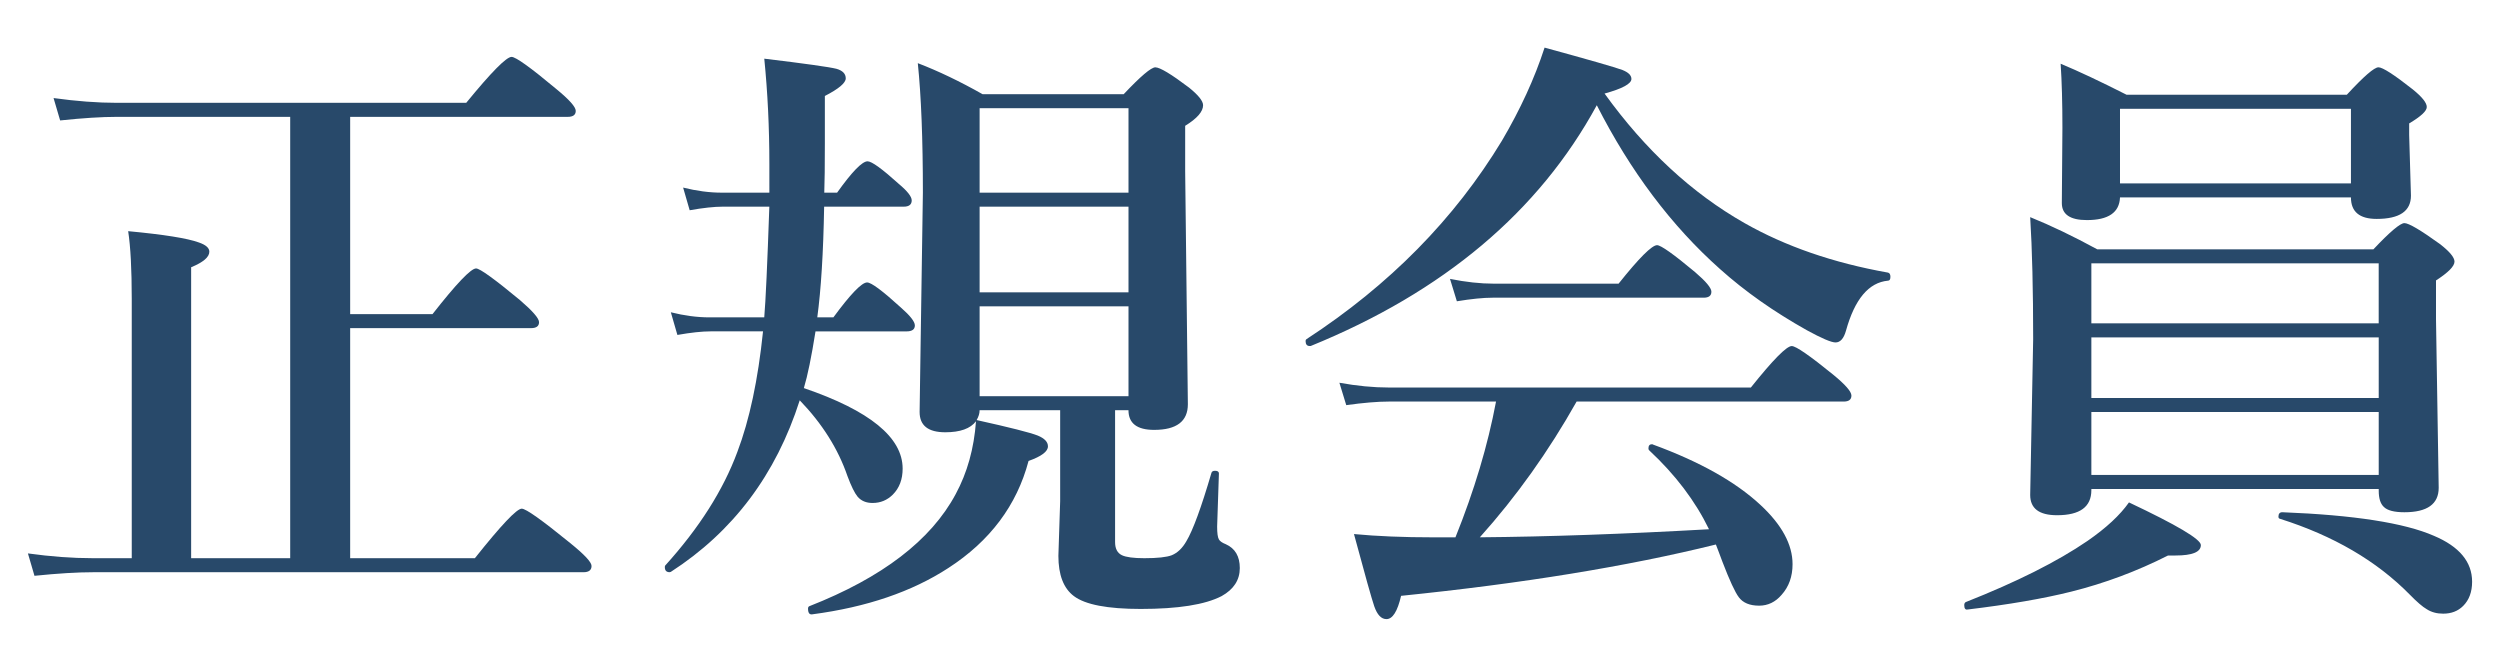 <svg version="1.1" id="レイヤー_1" xmlns="http://www.w3.org/2000/svg" xmlns:xlink="http://www.w3.org/1999/xlink" x="0px"
	 y="0px" width="90px" height="24px" viewBox="0 0 90 24" enable-background="new 0 0 90 24" xml:space="preserve">
<g>
	<g>
		<path fill="#28496A" d="M10.447,20.095V4.207H4.195c-0.537,0-1.214,0.043-2.03,0.129L1.928,3.53
			c0.823,0.114,1.586,0.172,2.288,0.172h12.568c0.902-1.103,1.446-1.654,1.633-1.654c0.15,0,0.684,0.383,1.601,1.149
			c0.473,0.387,0.709,0.651,0.709,0.795s-0.097,0.215-0.29,0.215h-7.831v7.101h2.965c0.859-1.096,1.382-1.644,1.568-1.644
			c0.136,0,0.662,0.38,1.579,1.139c0.458,0.394,0.688,0.659,0.688,0.795c0,0.144-0.097,0.215-0.29,0.215h-6.51v8.282h4.49
			c0.945-1.188,1.507-1.783,1.687-1.783c0.15,0,0.73,0.412,1.74,1.235c0.516,0.415,0.773,0.691,0.773,0.827
			c0,0.15-0.097,0.226-0.29,0.226H3.357c-0.573,0-1.278,0.043-2.116,0.129l-0.236-0.806c0.823,0.114,1.601,0.172,2.331,0.172h1.407
			V10.76c0-1.067-0.043-1.88-0.129-2.438C5.903,8.443,6.751,8.579,7.16,8.729c0.25,0.086,0.376,0.197,0.376,0.333
			c0,0.193-0.219,0.38-0.655,0.559v10.474H10.447z"/>
		<path fill="#28496A" d="M29.669,7.44c-0.029,1.654-0.111,2.982-0.247,3.985h0.58c0.616-0.838,1.021-1.257,1.214-1.257
			c0.15,0,0.555,0.301,1.214,0.902c0.336,0.294,0.505,0.509,0.505,0.645c0,0.144-0.101,0.215-0.301,0.215h-3.276
			c-0.144,0.909-0.283,1.59-0.419,2.041c2.37,0.81,3.556,1.776,3.556,2.9c0,0.387-0.118,0.698-0.354,0.935
			c-0.201,0.2-0.444,0.301-0.73,0.301c-0.229,0-0.408-0.075-0.537-0.226c-0.107-0.129-0.229-0.376-0.365-0.741
			c-0.337-0.981-0.91-1.891-1.719-2.729c-0.853,2.671-2.399,4.73-4.641,6.177c-0.015,0.007-0.029,0.011-0.043,0.011
			c-0.115,0-0.172-0.061-0.172-0.183c0-0.021,0.003-0.039,0.011-0.054c1.225-1.354,2.091-2.718,2.6-4.093
			c0.437-1.153,0.745-2.6,0.924-4.34h-1.891c-0.308,0-0.706,0.043-1.192,0.129l-0.236-0.816c0.487,0.122,0.949,0.183,1.386,0.183
			h1.977c0.05-0.58,0.111-1.908,0.183-3.985h-1.676c-0.308,0-0.706,0.043-1.192,0.129l-0.236-0.816
			c0.487,0.122,0.949,0.183,1.386,0.183h1.719V5.904c0-1.311-0.061-2.574-0.183-3.792c1.482,0.179,2.349,0.301,2.6,0.365
			c0.222,0.064,0.333,0.179,0.333,0.344s-0.251,0.376-0.752,0.634v1.697c0,0.823-0.007,1.418-0.021,1.783h0.462
			c0.537-0.752,0.902-1.128,1.096-1.128c0.15,0,0.526,0.272,1.128,0.816c0.308,0.258,0.462,0.455,0.462,0.591
			c0,0.15-0.097,0.226-0.29,0.226H29.669z M40.143,14.767v4.748c0,0.236,0.082,0.394,0.247,0.473
			c0.15,0.071,0.419,0.107,0.806,0.107c0.473,0,0.802-0.036,0.988-0.107c0.208-0.086,0.383-0.254,0.526-0.505
			c0.236-0.394,0.537-1.214,0.902-2.46c0.014-0.05,0.057-0.075,0.129-0.075c0.093,0,0.14,0.032,0.14,0.097
			c-0.043,1.246-0.064,1.884-0.064,1.912c0,0.236,0.021,0.391,0.064,0.462c0.036,0.064,0.118,0.122,0.247,0.172
			c0.336,0.15,0.505,0.437,0.505,0.859c0,0.43-0.219,0.767-0.655,1.01c-0.595,0.308-1.565,0.462-2.911,0.462
			c-1.196,0-1.998-0.154-2.406-0.462c-0.373-0.279-0.559-0.763-0.559-1.45l0.064-1.966v-3.276h-2.9c0,0.114-0.036,0.232-0.107,0.354
			c1.196,0.265,1.93,0.451,2.202,0.559c0.243,0.101,0.365,0.229,0.365,0.387c0,0.187-0.233,0.361-0.698,0.526
			c-0.423,1.597-1.386,2.883-2.89,3.856c-1.311,0.853-2.94,1.407-4.888,1.665c-0.107,0.021-0.161-0.047-0.161-0.204
			c0-0.043,0.014-0.071,0.043-0.086c2.628-1.031,4.386-2.378,5.274-4.039c0.415-0.767,0.659-1.64,0.73-2.621
			c-0.201,0.265-0.569,0.397-1.106,0.397c-0.616,0-0.924-0.243-0.924-0.73l0.118-7.896c0-1.927-0.061-3.48-0.183-4.662
			c0.745,0.286,1.521,0.659,2.331,1.117h5.081c0.608-0.645,0.988-0.967,1.139-0.967c0.165,0,0.569,0.243,1.214,0.73
			c0.336,0.272,0.505,0.483,0.505,0.634c0,0.229-0.215,0.477-0.645,0.741v1.633l0.097,8.39c0,0.616-0.405,0.924-1.214,0.924
			c-0.616,0-0.924-0.236-0.924-0.709H40.143z M40.626,6.936v-3.04h-5.36v3.04H40.626z M40.626,10.523V7.44h-5.36v3.083H40.626z
			 M40.626,14.262v-3.233h-5.36v3.233H40.626z"/>
		<path fill="#28496A" d="M57.485,3.788c-2.084,3.831-5.518,6.721-10.302,8.669c-0.007,0-0.018,0-0.032,0
			c-0.101,0-0.15-0.061-0.15-0.183c0-0.028,0.011-0.05,0.032-0.064c2.986-1.948,5.332-4.329,7.036-7.144
			c0.666-1.132,1.178-2.249,1.536-3.352c1.597,0.437,2.531,0.705,2.804,0.806c0.215,0.086,0.322,0.193,0.322,0.322
			c0,0.172-0.322,0.348-0.967,0.526c1.468,2.034,3.147,3.588,5.038,4.662C64.277,8.869,66,9.464,67.969,9.814
			c0.057,0.015,0.086,0.064,0.086,0.15c0,0.093-0.029,0.14-0.086,0.14c-0.695,0.064-1.2,0.666-1.515,1.805
			c-0.079,0.279-0.204,0.419-0.376,0.419c-0.15,0-0.494-0.146-1.031-0.44c-1.189-0.666-2.231-1.4-3.126-2.202
			C60.174,8.132,58.695,6.166,57.485,3.788z M53.274,19.343c2.449-0.021,5.199-0.118,8.25-0.29c-0.494-1.017-1.21-1.962-2.148-2.836
			c-0.021-0.015-0.032-0.039-0.032-0.075c0-0.101,0.043-0.15,0.129-0.15c0.014,0,0.025,0.004,0.032,0.011
			c1.683,0.616,2.972,1.339,3.867,2.17c0.773,0.716,1.16,1.429,1.16,2.138c0,0.444-0.133,0.813-0.397,1.106
			c-0.222,0.258-0.491,0.387-0.806,0.387c-0.337,0-0.58-0.101-0.73-0.301c-0.136-0.179-0.333-0.605-0.591-1.278
			c-0.015-0.043-0.058-0.157-0.129-0.344c-0.043-0.114-0.079-0.208-0.107-0.279c-3.187,0.788-6.965,1.403-11.333,1.848
			c-0.129,0.559-0.305,0.838-0.526,0.838c-0.187,0-0.333-0.154-0.44-0.462c-0.093-0.272-0.337-1.139-0.73-2.6
			c0.831,0.079,1.779,0.118,2.847,0.118h0.806c0.68-1.69,1.167-3.319,1.461-4.888h-3.856c-0.408,0-0.92,0.043-1.536,0.129
			l-0.247-0.806c0.63,0.114,1.225,0.172,1.783,0.172h13.03c0.795-0.995,1.285-1.493,1.472-1.493c0.15,0,0.648,0.344,1.493,1.031
			c0.437,0.358,0.655,0.608,0.655,0.752s-0.093,0.215-0.279,0.215h-9.614C55.751,16.245,54.591,17.875,53.274,19.343z M61.61,10.502
			c0,0.144-0.093,0.215-0.279,0.215h-7.595c-0.337,0-0.767,0.043-1.289,0.129L52.2,10.04c0.565,0.114,1.092,0.172,1.579,0.172h4.49
			c0.737-0.924,1.199-1.386,1.386-1.386c0.136,0,0.591,0.322,1.364,0.967C61.413,10.13,61.61,10.366,61.61,10.502z"/>
		<path fill="#28496A" d="M79.231,19.622c0,0.251-0.305,0.376-0.913,0.376c-0.115,0-0.204,0-0.269,0
			c-1.117,0.565-2.277,0.999-3.48,1.3c-1.003,0.251-2.249,0.466-3.738,0.645c-0.079,0.015-0.118-0.039-0.118-0.161
			c0-0.05,0.018-0.086,0.054-0.107c1.833-0.724,3.294-1.457,4.383-2.202c0.673-0.466,1.171-0.928,1.493-1.386
			C78.368,18.902,79.231,19.414,79.231,19.622z M75.289,17.603v0.043c0,0.602-0.412,0.902-1.235,0.902
			c-0.645,0-0.967-0.243-0.967-0.73l0.107-5.607c0-1.769-0.036-3.233-0.107-4.394c0.745,0.301,1.55,0.688,2.417,1.16h9.937
			c0.594-0.63,0.967-0.945,1.117-0.945c0.157,0,0.583,0.251,1.278,0.752c0.351,0.272,0.526,0.483,0.526,0.634
			c0,0.165-0.222,0.391-0.666,0.677v1.396l0.097,6.069c0,0.587-0.412,0.881-1.235,0.881c-0.365,0-0.612-0.064-0.741-0.193
			c-0.122-0.114-0.183-0.308-0.183-0.58v-0.064H75.289z M84.634,7.107H76.32c-0.021,0.544-0.419,0.816-1.192,0.816
			c-0.602,0-0.902-0.204-0.902-0.612l0.021-2.707c0-0.896-0.021-1.665-0.064-2.31c0.637,0.265,1.429,0.638,2.374,1.117h7.928
			c0.608-0.659,0.988-0.988,1.139-0.988s0.562,0.265,1.235,0.795c0.336,0.272,0.505,0.483,0.505,0.634
			c0,0.144-0.211,0.34-0.634,0.591v0.419l0.064,2.181c0,0.559-0.412,0.838-1.235,0.838C84.942,7.881,84.634,7.623,84.634,7.107z
			 M85.633,11.641V9.481H75.289v2.159H85.633z M75.289,12.146v2.181h10.345v-2.181H75.289z M75.289,14.831v2.267h10.345v-2.267
			H75.289z M84.634,6.603V3.917H76.32v2.686H84.634z M88.996,20.943c0,0.365-0.107,0.655-0.322,0.87
			c-0.187,0.187-0.426,0.279-0.72,0.279c-0.229,0-0.426-0.054-0.591-0.161c-0.15-0.086-0.354-0.262-0.612-0.526
			c-1.189-1.21-2.747-2.12-4.673-2.729c-0.036-0.007-0.054-0.032-0.054-0.075c0-0.107,0.046-0.161,0.14-0.161
			c2.571,0.101,4.39,0.383,5.457,0.849C88.537,19.676,88.996,20.228,88.996,20.943z"/>
	</g>
</g>
</svg>
